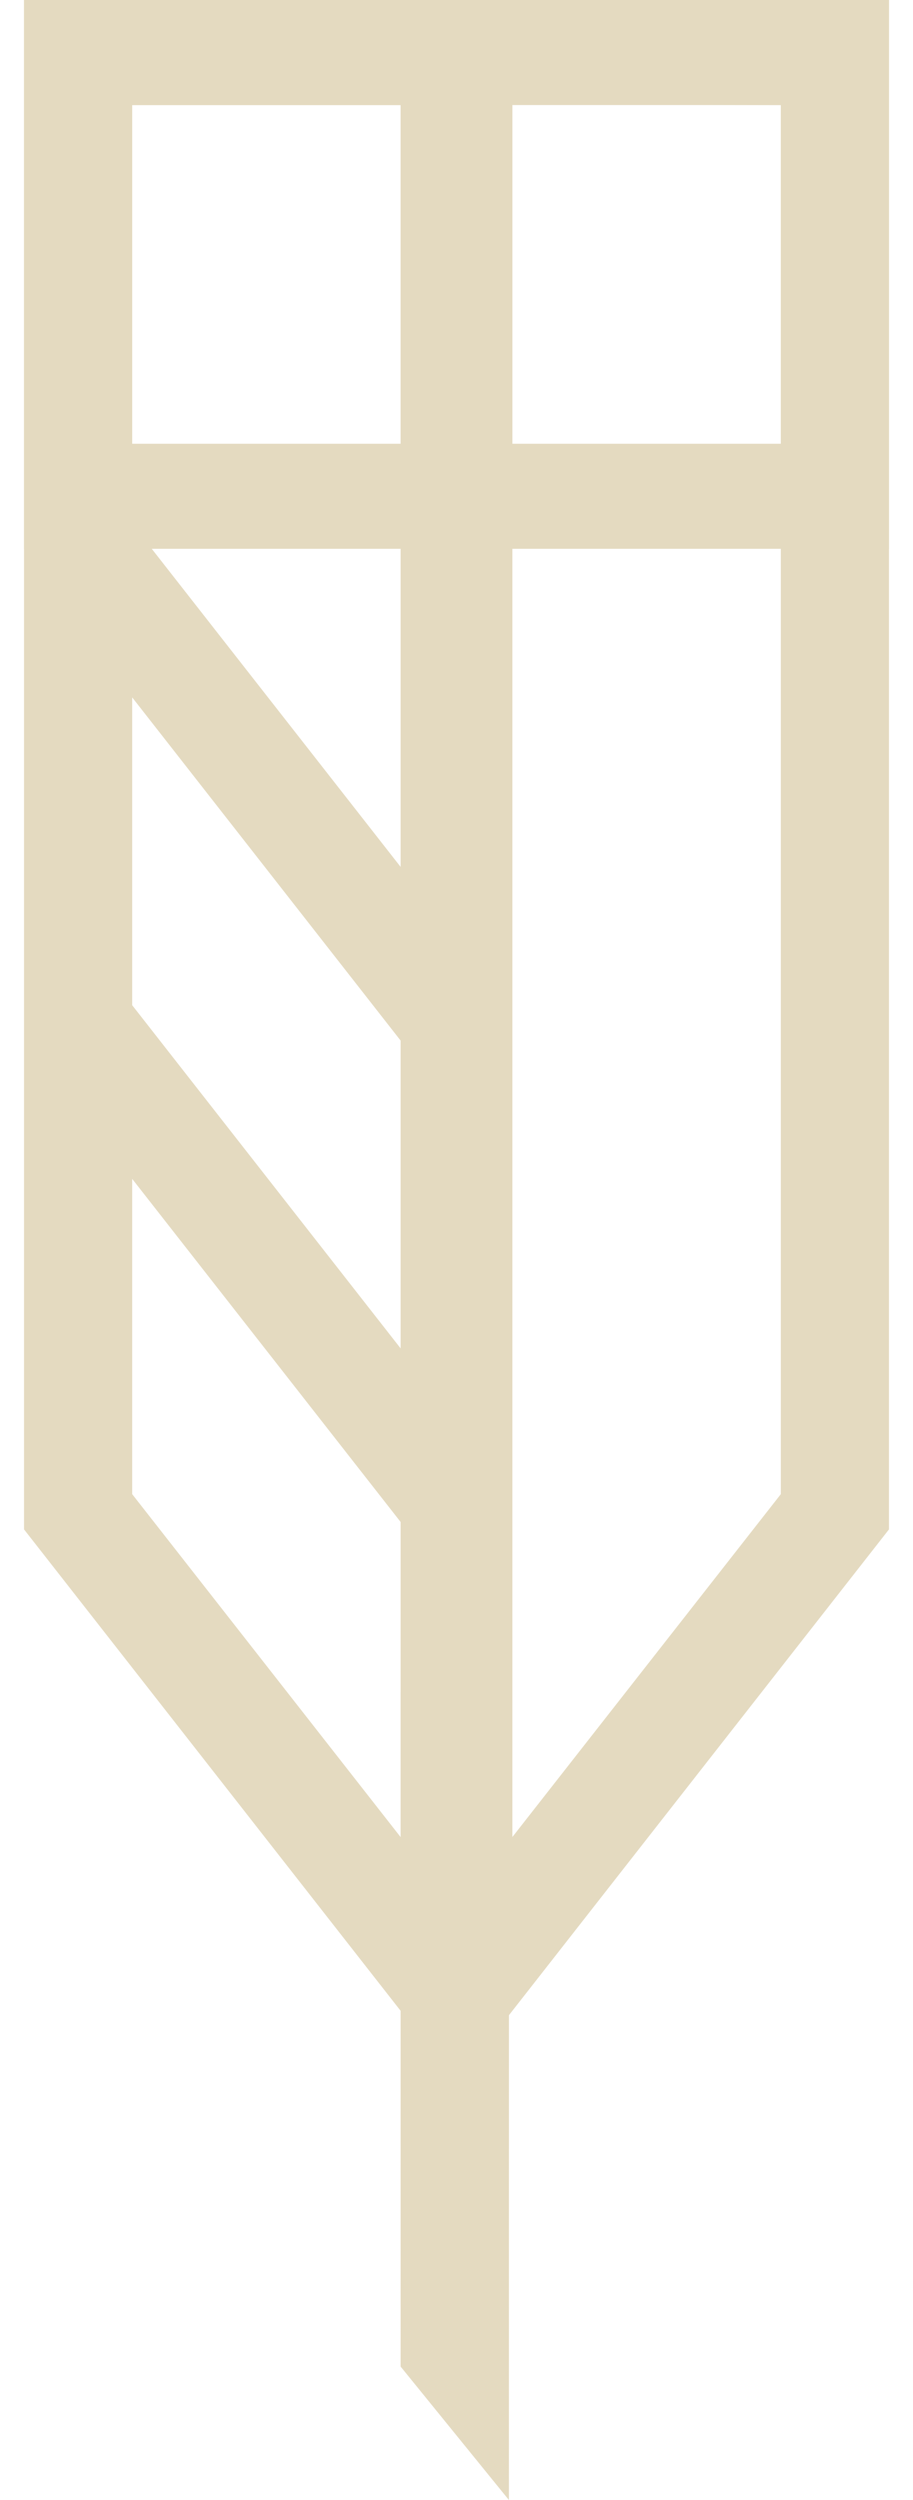 <svg xmlns="http://www.w3.org/2000/svg" width="19" height="52" viewBox="0 0 19 52" fill="none"><path d="M10.588 44.7L0.5 31.811V0H10.588V44.7ZM2.751 31.078L8.337 38.211V2.185H2.751V31.078Z" fill="#E4DAC0"></path><path d="M10.588 11.415H0.5V0H10.588V11.415ZM2.751 9.23H8.337V2.185H2.751V9.23Z" fill="#E4DAC0"></path><path d="M10.591 52L8.337 49.224V35.197H10.591V52Z" fill="#E4DAC0"></path><path d="M2.521 20.614L0.728 21.936L8.565 31.948L10.357 30.627L2.521 20.614Z" fill="#E4DAC0"></path><path d="M2.521 10.601L0.729 11.922L8.565 21.935L10.358 20.613L2.521 10.601Z" fill="#E4DAC0"></path><path d="M8.412 44.7V0H18.5V31.811L8.412 44.7ZM10.663 2.173V38.209L16.249 31.078V2.185L10.663 2.173Z" fill="#E4DAC0"></path><path d="M18.5 11.415H8.412V0H18.5V11.415ZM10.663 9.23H16.249V2.185H10.663V9.23Z" fill="#E4DAC0"></path></svg>